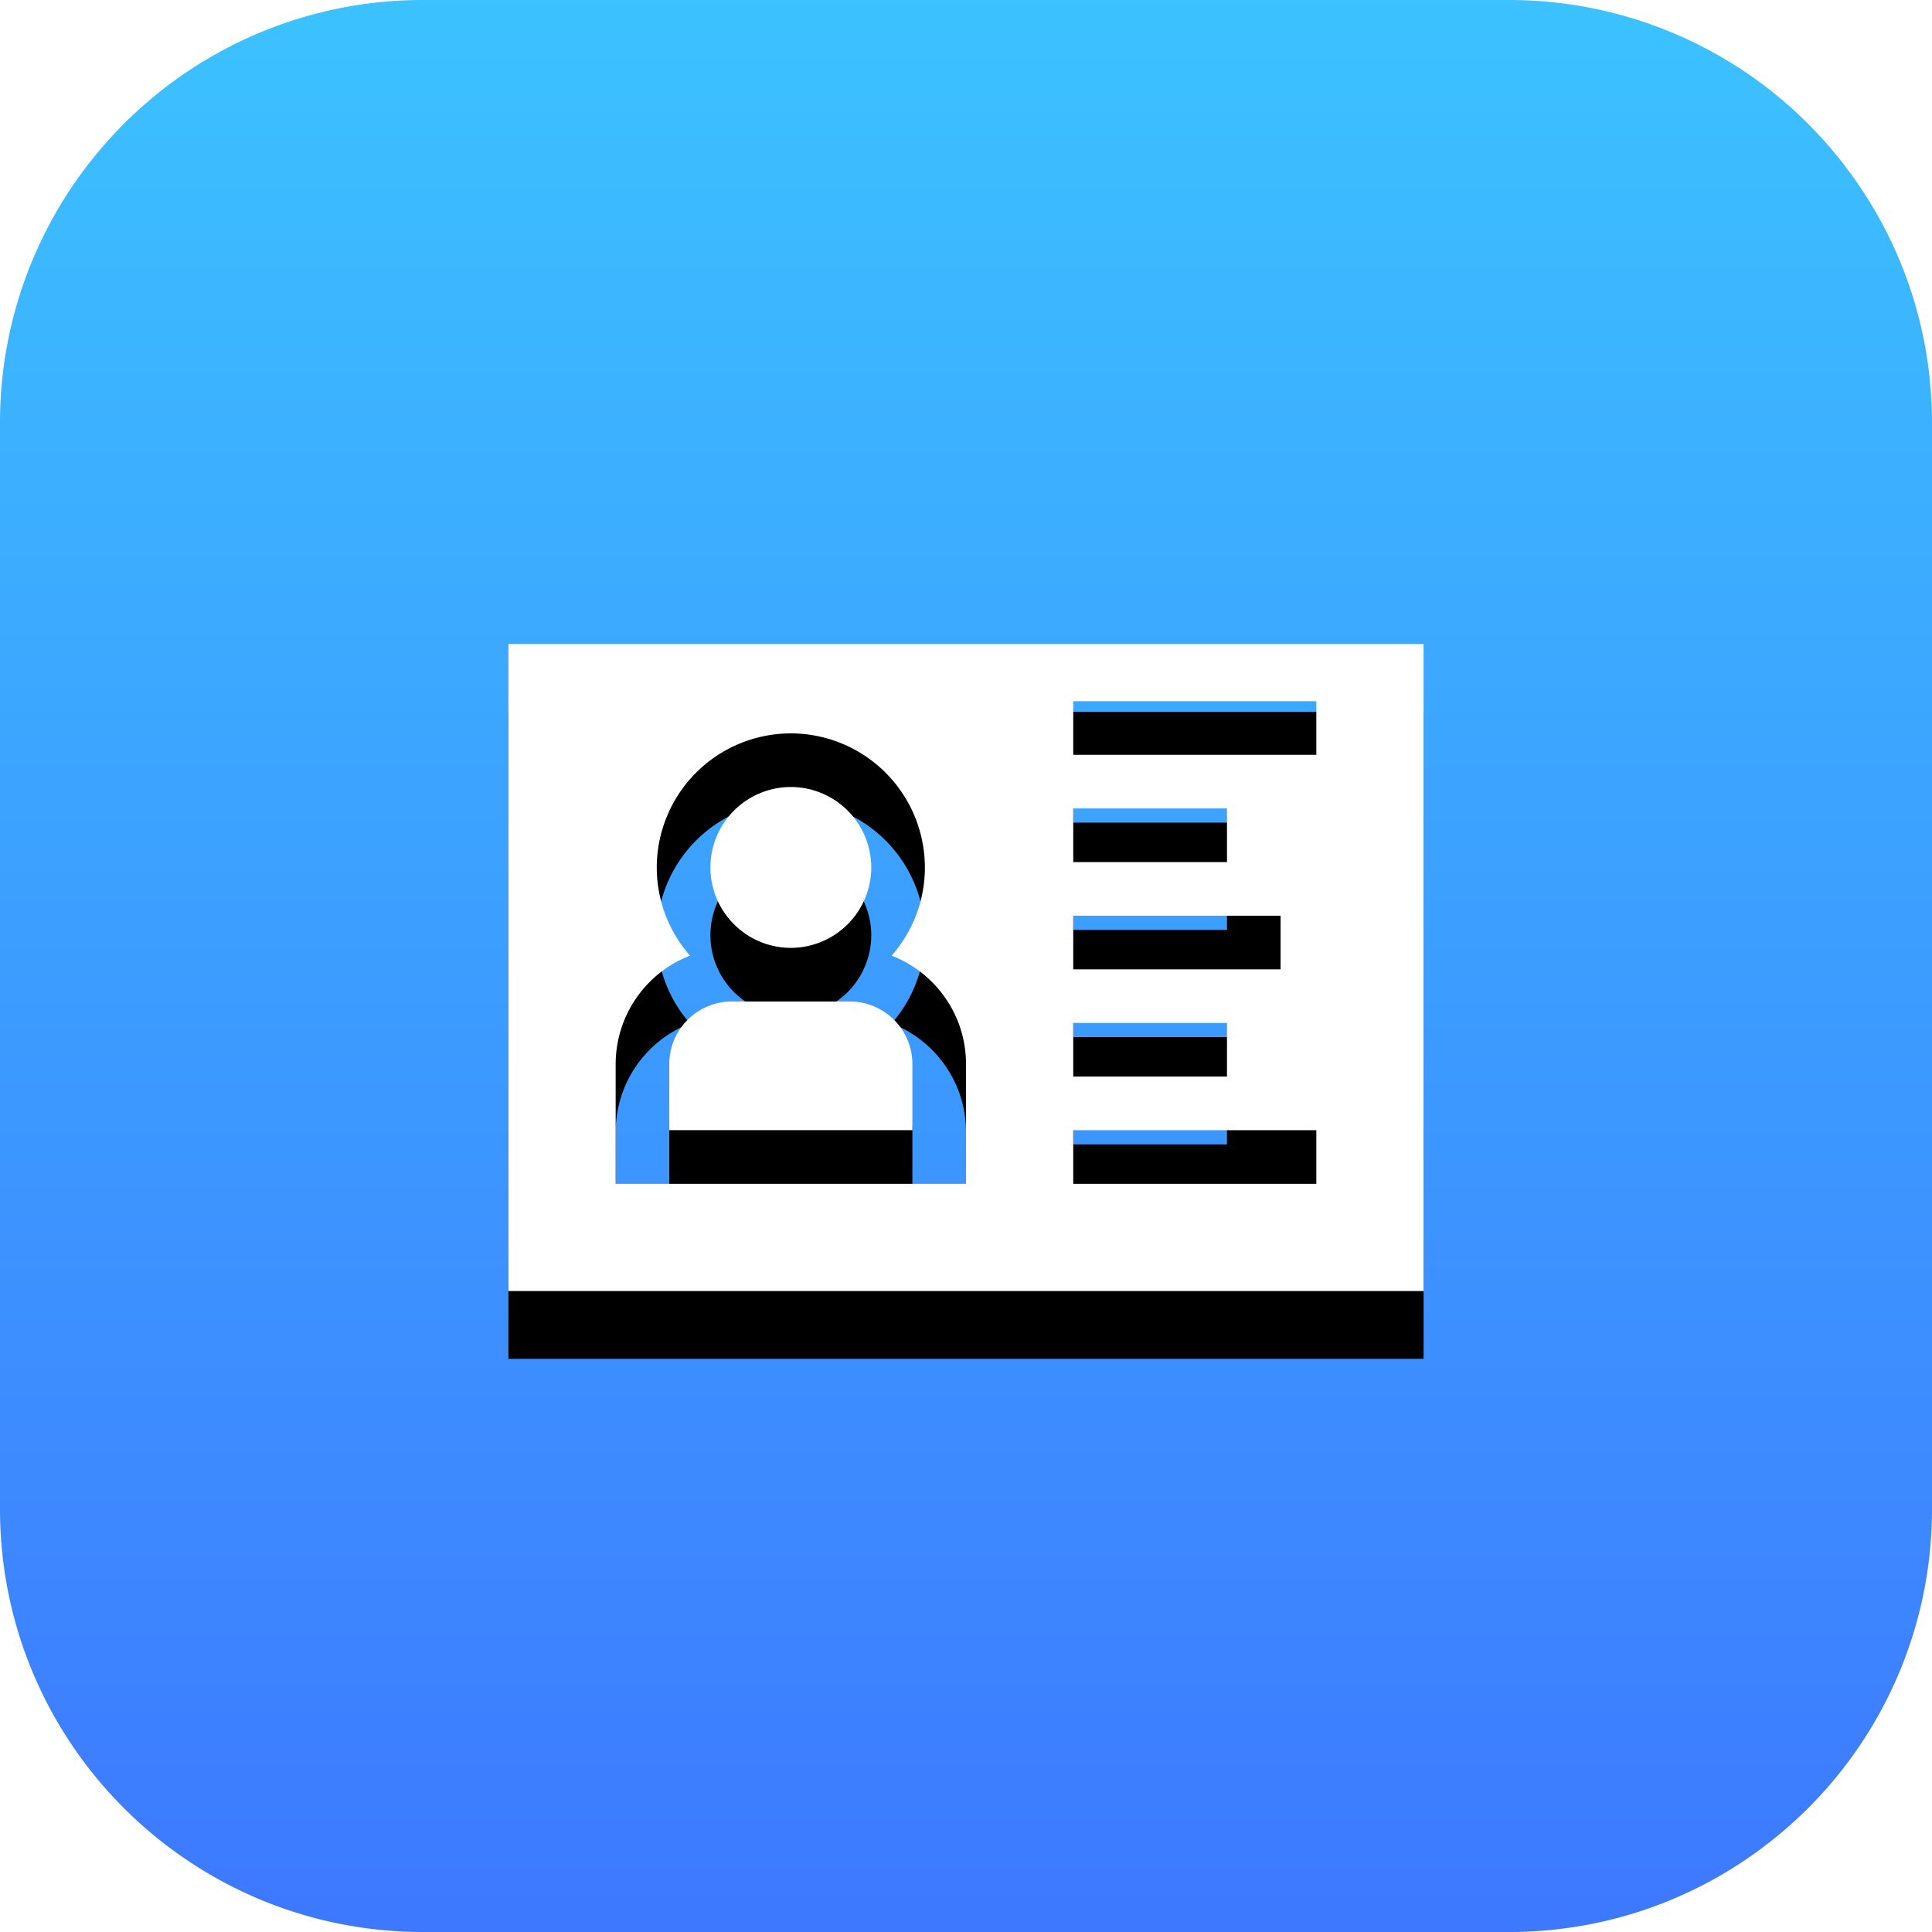 <svg width="57" height="57" xmlns="http://www.w3.org/2000/svg" xmlns:xlink="http://www.w3.org/1999/xlink"><defs><linearGradient x1="50%" y1="0%" x2="50%" y2="120.013%" id="a"><stop stop-color="#3CC2FF" offset="0%"/><stop stop-color="#3D69FF" offset="100%"/></linearGradient><filter x="-53.7%" y="-65.5%" width="207.4%" height="251.9%" filterUnits="objectBoundingBox" id="b"><feOffset dy="2" in="SourceAlpha" result="shadowOffsetOuter1"/><feGaussianBlur stdDeviation="4.5" in="shadowOffsetOuter1" result="shadowBlurOuter1"/><feColorMatrix values="0 0 0 0 0 0 0 0 0 0 0 0 0 0 0 0 0 0 0.087 0" in="shadowBlurOuter1"/></filter><path d="M23.332 27.965a2.376 2.376 0 01-2.373-2.373 2.376 2.376 0 012.373-2.373 2.376 2.376 0 012.373 2.373 2.376 2.376 0 01-2.373 2.373zM15 19h27v19.09H15V19zm16.664 4.852v1.582H36.2v-1.582h-4.535zm0 3.164v1.582h6.117v-1.582h-6.117zm0 3.164v1.582H36.2V30.18h-4.535zM28.5 34.926v-3.533c0-1.456-.912-2.701-2.194-3.198.61-.696.981-1.607.981-2.603a3.96 3.96 0 00-3.955-3.955 3.96 3.96 0 00-3.955 3.955c0 .996.371 1.907.981 2.603a3.433 3.433 0 00-2.194 3.198v3.533H28.5zm10.336 0v-1.582h-7.172v1.582h7.172zm0-12.656v-1.582h-7.172v1.582h7.172zm-13.764 7.277c1.018 0 1.846.828 1.846 1.846v1.95h-7.172v-1.95c0-1.018.828-1.846 1.846-1.846h3.48z" id="c"/></defs><g fill="none" fill-rule="evenodd"><path d="M54.174 4.57A12.457 12.457 0 0044.52 0H12.48a12.45 12.45 0 00-9.19 4.035A12.437 12.437 0 000 12.481V44.52C0 51.412 5.587 57 12.48 57h32.04c2.917 0 5.6-1 7.723-2.676A12.458 12.458 0 0057 44.52V12.48c0-3.002-1.06-5.757-2.826-7.91" fill="url(#a)"/><g><use fill="#000" filter="url(#b)" xlink:href="#c"/><use fill="#FFF" xlink:href="#c"/></g></g></svg>